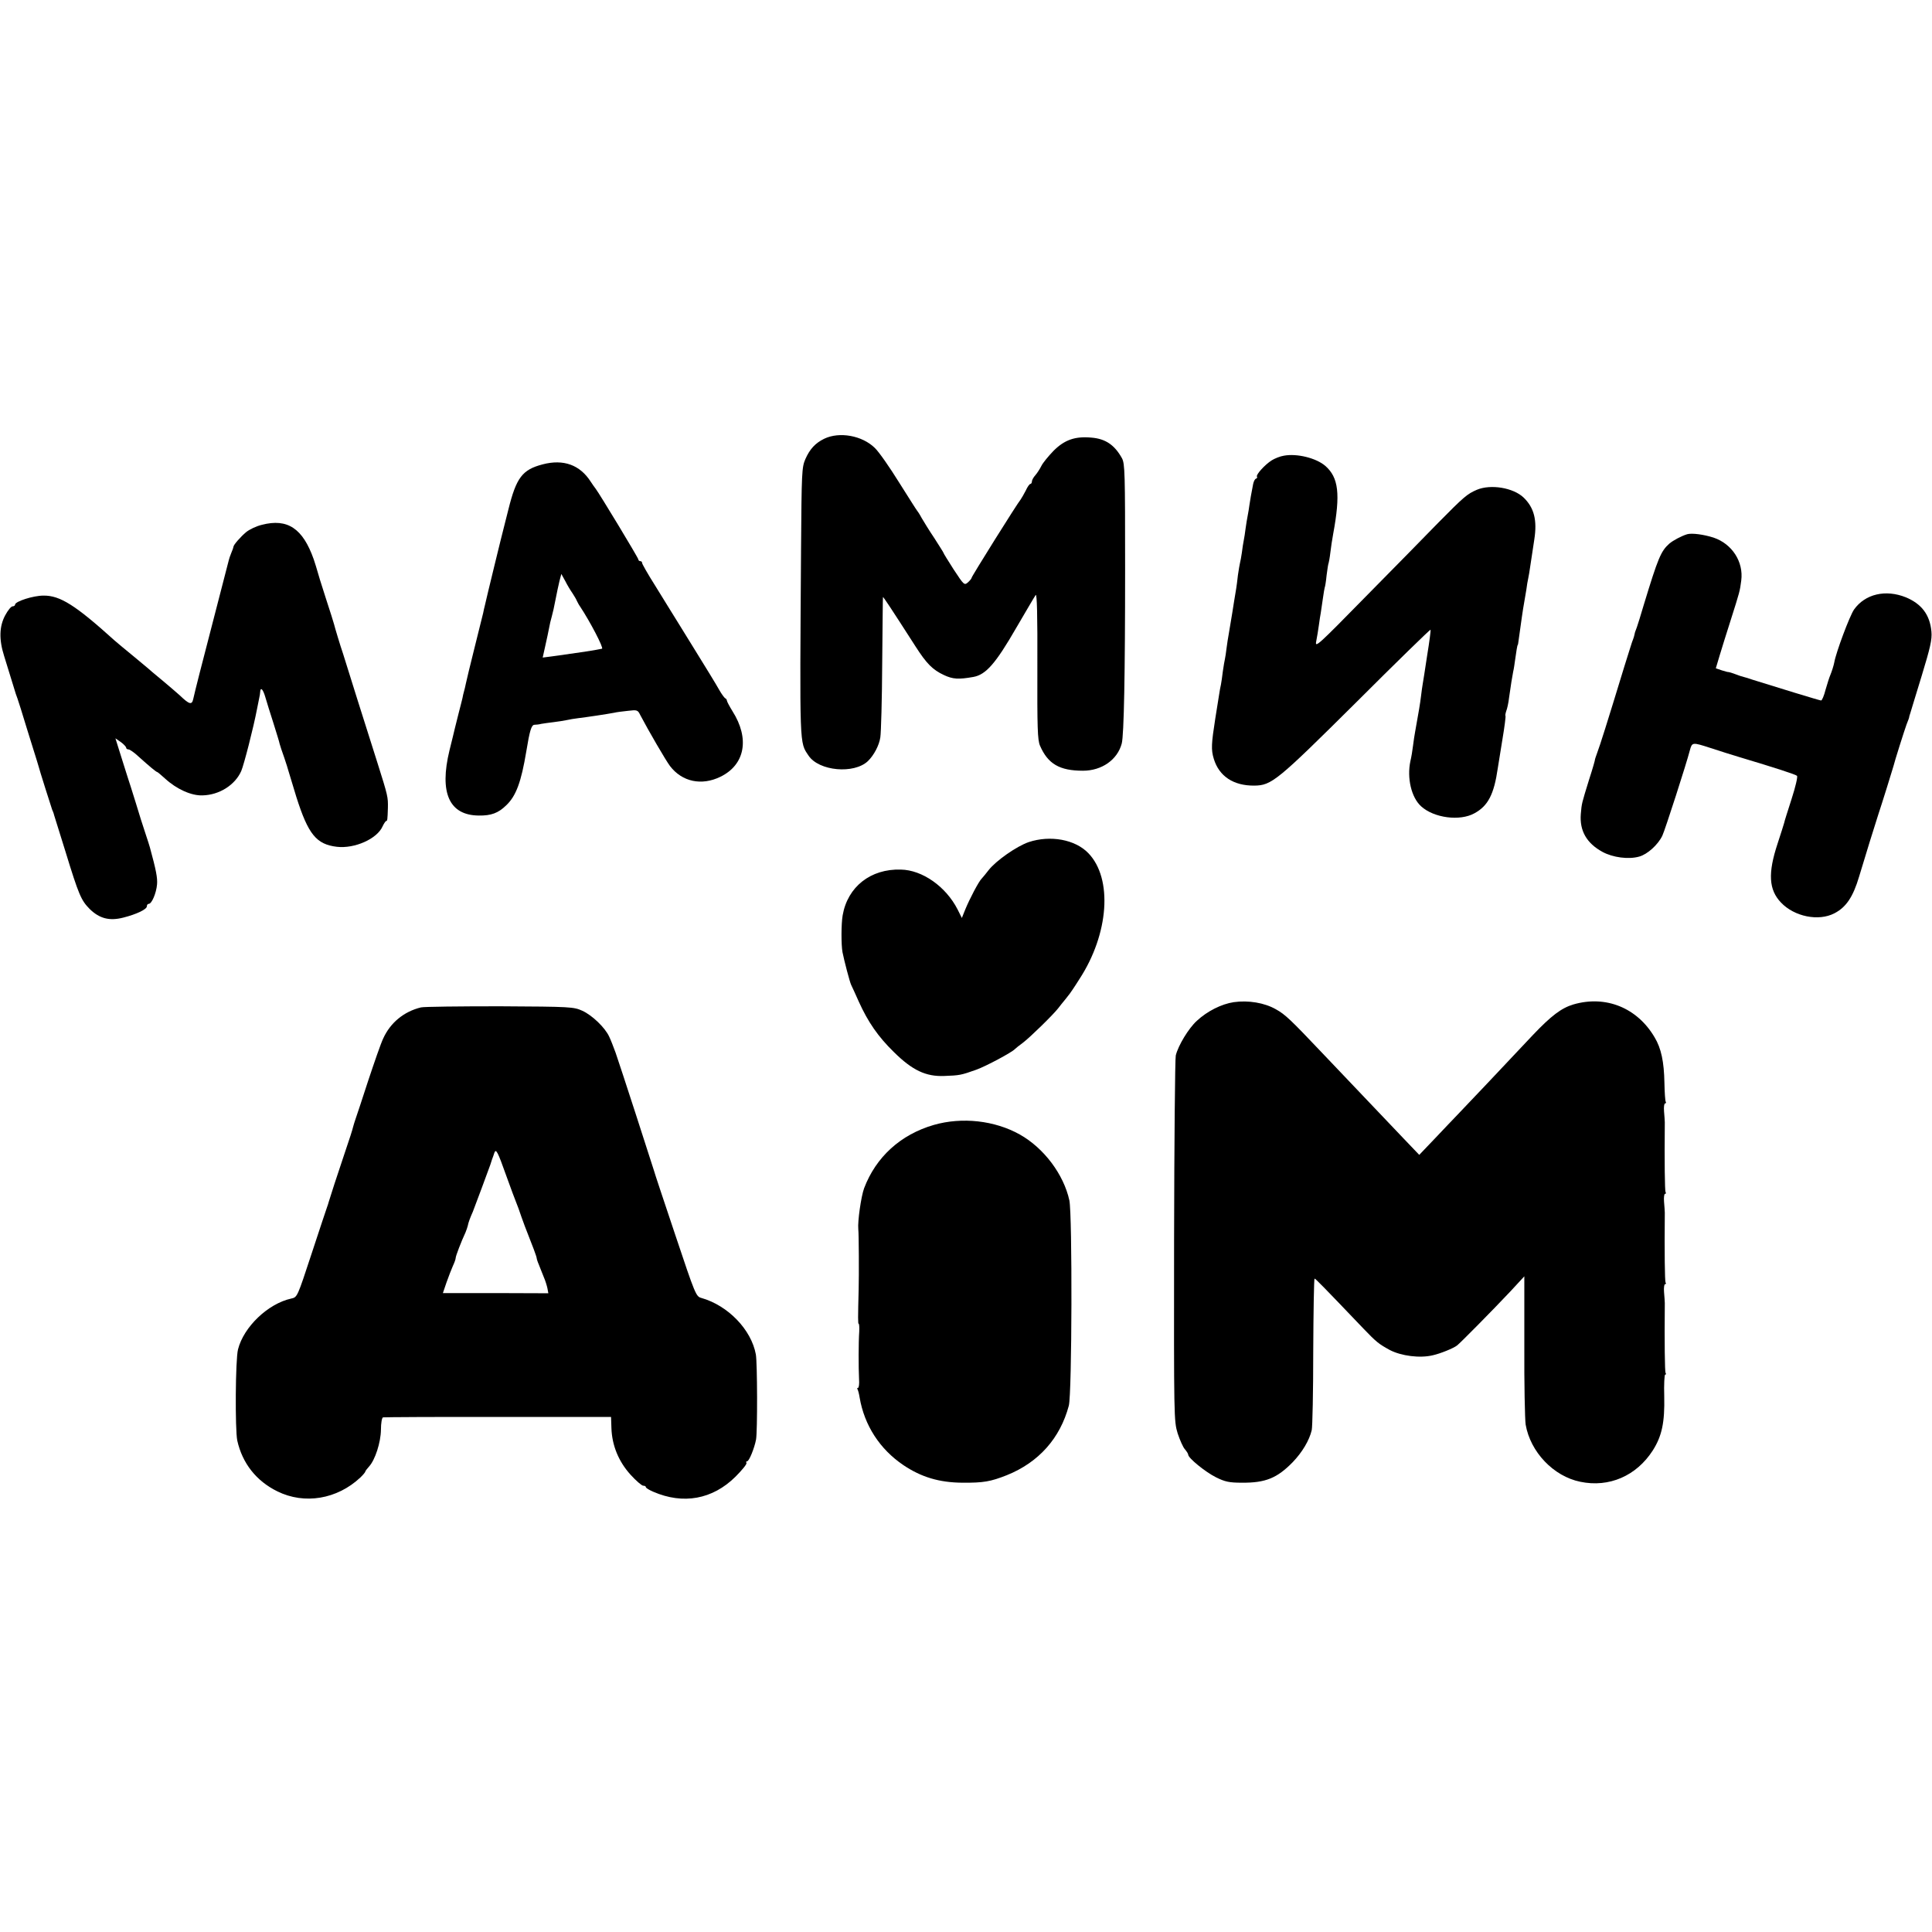 <?xml version="1.0" standalone="no"?>
<!DOCTYPE svg PUBLIC "-//W3C//DTD SVG 20010904//EN"
 "http://www.w3.org/TR/2001/REC-SVG-20010904/DTD/svg10.dtd">
<svg version="1.0" xmlns="http://www.w3.org/2000/svg"
 width="1026pt" height="1026pt" viewBox="0 0 1026 1026"
 preserveAspectRatio="xMidYMid meet">
<g transform="translate(0,1026) scale(0.1,-0.1)"
fill="#000000" stroke="none">
<path d="M4377 7930 c-47 -23 -76 -54 -100 -108 -19 -44 -20 -68 -23 -477 -7
-1061 -9 -1025 40 -1098 55 -82 241 -99 315 -29 32 31 60 84 66 126 4 25 9
202 10 393 2 192 3 350 4 352 1 4 42 -58 173 -262 59 -92 91 -124 151 -152 47
-22 77 -24 156 -10 67 12 119 72 228 261 51 87 97 166 103 174 7 10 10 -109 9
-375 -1 -331 1 -395 14 -425 42 -97 104 -133 228 -133 100 0 183 58 206 144
12 44 18 372 18 929 0 509 -1 558 -17 587 -39 70 -87 103 -162 109 -87 8 -143
-12 -201 -70 -27 -28 -57 -64 -65 -81 -8 -16 -23 -39 -32 -49 -10 -11 -18 -26
-18 -33 0 -7 -4 -13 -8 -13 -5 0 -16 -16 -25 -36 -10 -19 -22 -40 -27 -47 -18
-21 -260 -408 -260 -415 0 -4 -9 -15 -20 -25 -19 -16 -21 -14 -75 68 -30 47
-55 87 -55 90 0 2 -22 36 -48 77 -27 40 -57 89 -68 108 -10 19 -22 37 -25 40
-3 3 -45 70 -95 149 -49 79 -106 161 -128 182 -67 66 -188 88 -269 49z"/>
<path d="M6818 7840 c-20 -3 -49 -15 -65 -25 -36 -23 -84 -76 -78 -86 3 -4 1
-9 -5 -11 -6 -2 -12 -14 -15 -28 -10 -50 -16 -86 -20 -113 -2 -16 -6 -40 -9
-55 -3 -15 -8 -45 -11 -67 -3 -23 -7 -52 -10 -65 -3 -13 -7 -42 -10 -65 -3
-22 -8 -47 -10 -55 -2 -8 -7 -37 -11 -65 -3 -27 -7 -59 -9 -70 -7 -39 -16
-100 -21 -130 -5 -31 -14 -86 -20 -120 -2 -11 -7 -40 -10 -65 -3 -25 -7 -52
-9 -60 -2 -8 -7 -37 -11 -65 -3 -27 -8 -59 -10 -70 -3 -11 -7 -36 -10 -55 -3
-19 -12 -75 -20 -125 -21 -135 -23 -166 -8 -215 28 -92 104 -143 215 -142 92
1 121 25 541 442 215 215 393 388 395 386 2 -2 -6 -64 -18 -137 -11 -74 -22
-143 -24 -154 -2 -11 -6 -40 -9 -65 -5 -40 -10 -70 -31 -187 -3 -16 -8 -48
-11 -73 -3 -25 -9 -62 -14 -82 -19 -90 5 -193 57 -240 68 -62 206 -80 283 -37
72 39 104 100 124 239 3 19 14 89 25 155 11 65 18 121 16 123 -2 2 0 14 4 26
5 12 12 44 15 71 9 66 17 113 22 139 3 11 7 39 10 61 6 45 12 80 14 80 1 0 3
9 4 20 15 107 22 161 31 210 3 17 8 46 11 65 2 19 7 46 10 60 3 14 7 38 9 53
7 49 15 101 23 152 16 103 -1 169 -57 223 -55 52 -174 72 -248 41 -51 -22 -68
-36 -207 -177 -61 -63 -233 -238 -383 -390 -256 -261 -271 -275 -263 -237 4
22 11 60 14 85 3 25 8 54 10 65 2 11 7 45 11 75 4 30 9 57 10 60 2 3 7 33 10
65 4 33 9 63 11 66 1 3 6 28 9 55 3 27 10 72 15 99 39 211 29 299 -42 361 -49
42 -151 67 -220 54z"/>
<path d="M2882 7794 c-108 -28 -140 -70 -182 -239 -11 -44 -22 -87 -24 -95 -7
-25 -97 -394 -101 -415 -3 -11 -7 -29 -9 -40 -3 -11 -23 -94 -46 -185 -23 -91
-43 -176 -46 -190 -3 -14 -7 -33 -10 -42 -3 -9 -6 -25 -8 -35 -2 -10 -12 -47
-21 -83 -9 -36 -18 -72 -20 -80 -2 -8 -14 -60 -28 -115 -55 -226 -1 -345 156
-346 65 -1 103 13 145 54 53 50 80 125 107 287 18 110 27 140 43 141 9 0 26 2
37 5 11 2 40 6 65 9 25 3 56 8 70 11 14 3 41 8 60 10 49 6 150 21 192 29 11 3
44 7 72 10 49 6 53 5 66 -22 43 -82 136 -242 158 -271 64 -84 168 -106 268
-57 131 64 156 203 64 348 -16 26 -30 52 -30 57 0 4 -4 10 -9 12 -4 2 -19 22
-32 45 -13 24 -75 125 -137 225 -62 101 -119 192 -125 202 -7 11 -42 68 -79
128 -38 60 -68 113 -68 118 0 6 -4 10 -10 10 -5 0 -10 4 -10 9 0 8 -207 350
-227 376 -5 6 -16 22 -26 37 -57 89 -144 121 -255 92z m158 -684 c9 -14 20
-32 23 -40 4 -8 11 -22 17 -30 55 -83 127 -222 117 -225 -6 -2 -48 -9 -92 -16
-44 -6 -91 -13 -105 -15 -14 -2 -46 -7 -71 -10 l-47 -6 14 63 c8 35 17 78 20
94 3 17 9 44 14 60 5 17 14 57 20 90 6 33 16 77 21 99 l10 38 21 -38 c11 -22
28 -50 38 -64z"/>
<path d="M1391 7473 c-30 -7 -67 -25 -84 -39 -31 -26 -67 -68 -67 -77 0 -3 -5
-18 -12 -34 -6 -15 -12 -32 -13 -38 -2 -9 -69 -268 -155 -600 -15 -60 -31
-122 -34 -138 -7 -32 -21 -28 -71 20 -17 15 -55 48 -85 73 -30 25 -57 47 -60
50 -3 3 -45 39 -95 80 -49 40 -98 81 -107 89 -207 187 -289 239 -377 238 -55
0 -151 -31 -151 -48 0 -5 -6 -9 -13 -9 -8 0 -25 -21 -39 -47 -32 -59 -34 -129
-6 -217 20 -64 57 -184 62 -201 2 -5 6 -17 9 -25 3 -8 26 -80 50 -160 25 -80
49 -156 53 -170 4 -14 8 -27 9 -30 2 -11 67 -216 72 -230 4 -8 7 -17 8 -20 0
-3 5 -16 9 -30 4 -14 28 -90 53 -170 72 -235 84 -261 129 -307 52 -51 105 -65
179 -46 71 18 125 44 125 60 0 7 4 13 10 13 16 0 40 57 44 103 3 35 -5 76 -38
197 -2 8 -13 42 -24 75 -11 33 -35 107 -52 165 -18 58 -35 112 -38 120 -3 8
-19 61 -37 117 l-32 102 29 -20 c15 -11 28 -25 28 -30 0 -5 6 -9 13 -9 6 0 31
-17 53 -38 60 -54 94 -82 99 -82 2 0 21 -16 42 -35 61 -56 139 -91 198 -89 90
2 173 55 206 129 14 32 65 230 84 330 2 11 7 34 10 50 4 17 7 36 7 43 2 25 15
11 27 -30 7 -24 26 -86 43 -138 16 -52 32 -102 33 -110 2 -8 13 -42 25 -75 11
-33 20 -61 20 -63 0 -1 20 -66 44 -145 63 -198 106 -251 215 -264 94 -11 214
42 243 109 7 15 16 28 19 28 6 0 7 6 9 70 1 57 0 63 -54 234 -51 160 -176 556
-180 571 -2 6 -5 17 -8 25 -7 19 -41 131 -44 145 -1 6 -21 68 -44 139 -23 71
-43 136 -45 145 -2 9 -11 36 -19 61 -58 164 -139 218 -275 183z"/>
<path d="M8960 7423 c-30 -9 -75 -33 -95 -50 -45 -40 -60 -77 -135 -323 -17
-58 -34 -112 -37 -120 -3 -8 -8 -21 -10 -27 -1 -7 -5 -19 -6 -25 -2 -7 -7 -20
-10 -28 -3 -8 -21 -67 -41 -130 -94 -308 -129 -418 -143 -455 -8 -22 -14 -40
-13 -40 1 0 -12 -47 -31 -105 -40 -130 -39 -125 -44 -183 -7 -89 31 -155 115
-201 55 -30 139 -41 195 -25 44 12 100 63 123 111 15 32 129 386 146 453 12
44 13 44 109 13 51 -17 119 -38 152 -48 194 -58 301 -93 308 -100 5 -4 -8 -59
-28 -121 -20 -63 -39 -121 -40 -129 -2 -8 -18 -58 -35 -110 -52 -157 -47 -245
18 -313 71 -75 200 -101 284 -57 62 32 99 87 131 195 35 117 81 265 102 330
20 60 76 240 80 255 6 26 59 193 70 223 8 20 15 38 14 40 0 1 2 9 5 17 2 8 30
98 61 200 46 151 56 194 52 236 -8 89 -52 147 -136 182 -107 43 -216 18 -275
-65 -23 -33 -96 -228 -105 -281 -3 -16 -13 -48 -21 -67 -5 -11 -16 -46 -25
-77 -8 -32 -19 -58 -24 -58 -7 0 -239 71 -366 111 -16 6 -37 12 -45 14 -8 2
-28 8 -45 15 -16 6 -32 11 -35 11 -3 -1 -19 4 -36 9 l-32 11 20 67 c11 37 38
123 60 192 46 145 48 151 55 207 13 100 -49 195 -147 228 -53 17 -115 25 -140
18z"/>
<path d="M5463 5788 c-64 -22 -174 -99 -213 -149 -14 -18 -30 -38 -36 -44 -16
-15 -65 -109 -88 -165 l-18 -45 -23 46 c-62 121 -187 209 -301 211 -161 5
-283 -92 -309 -243 -8 -45 -8 -157 -1 -195 9 -46 39 -160 46 -174 4 -8 23 -49
41 -90 49 -108 102 -185 186 -267 98 -97 170 -131 268 -127 80 3 88 4 169 33
51 18 191 93 206 110 3 3 22 19 43 34 38 29 159 147 187 183 8 11 26 33 40 50
14 17 31 40 37 50 7 10 23 35 35 54 157 240 178 534 48 669 -70 73 -202 97
-317 59z"/>
<path d="M6552 4938 c-66 -10 -141 -48 -196 -99 -44 -40 -99 -131 -112 -184
-4 -17 -8 -460 -9 -985 -1 -941 -1 -956 19 -1022 12 -36 29 -75 39 -85 9 -11
17 -23 17 -28 0 -18 91 -92 147 -120 48 -24 71 -29 138 -29 125 -1 187 24 270
109 50 52 88 115 101 170 4 17 8 204 8 417 1 214 4 388 7 388 5 0 45 -41 260
-266 69 -72 81 -81 139 -113 61 -32 161 -45 230 -28 40 9 109 37 128 52 17 13
189 187 284 288 l73 79 0 -369 c-1 -202 3 -390 7 -418 25 -146 148 -275 290
-304 153 -32 298 31 385 166 49 77 64 150 61 287 -2 64 1 116 5 116 5 0 6 4 2
9 -4 8 -6 162 -4 371 0 8 -2 34 -4 58 -2 23 1 42 5 42 5 0 7 4 3 9 -4 8 -6
162 -4 371 0 8 -2 34 -4 58 -2 23 1 42 5 42 5 0 7 4 3 9 -4 8 -6 162 -4 371 0
8 -2 34 -4 58 -2 23 1 42 5 42 5 0 7 4 4 9 -3 4 -6 50 -7 101 -2 111 -17 183
-52 241 -92 157 -259 225 -431 175 -64 -19 -118 -60 -216 -163 -152 -162 -366
-388 -400 -423 -19 -20 -73 -76 -119 -125 l-84 -88 -86 90 c-98 103 -340 357
-431 453 -165 174 -195 203 -244 230 -61 35 -147 49 -224 38z"/>
<path d="M2235 4910 c-90 -22 -162 -81 -200 -165 -13 -27 -48 -129 -80 -225
-31 -96 -61 -186 -66 -200 -5 -14 -11 -34 -14 -45 -2 -11 -20 -67 -40 -125
-40 -118 -86 -260 -90 -275 -1 -5 -5 -17 -8 -25 -3 -8 -40 -119 -82 -247 -76
-231 -76 -232 -108 -239 -124 -27 -253 -151 -283 -270 -14 -54 -16 -426 -4
-484 27 -121 101 -215 213 -270 144 -71 317 -42 440 73 15 14 27 29 27 32 0 3
9 15 20 27 32 35 62 127 63 195 0 35 5 64 11 66 6 1 281 3 611 2 l600 0 2 -59
c3 -92 38 -177 101 -247 29 -32 60 -59 68 -59 8 0 14 -3 14 -8 0 -4 18 -15 39
-24 159 -69 315 -41 437 80 35 35 62 68 58 73 -3 5 -1 9 4 9 10 0 38 68 47
115 8 43 7 407 -1 452 -24 132 -148 260 -289 300 -29 8 -32 15 -140 338 -61
182 -111 332 -111 335 -3 12 -187 580 -205 630 -11 30 -26 69 -34 85 -22 48
-90 113 -142 137 -47 21 -59 22 -438 24 -214 0 -403 -2 -420 -6z m454 -895
c24 -66 47 -129 52 -140 5 -11 18 -47 29 -80 12 -33 25 -69 30 -80 26 -65 50
-129 50 -136 0 -4 5 -20 12 -36 6 -15 12 -30 13 -33 1 -3 7 -18 14 -35 7 -16
15 -42 18 -56 l5 -27 -280 1 -280 0 19 56 c11 31 26 70 34 88 8 17 15 36 15
43 0 10 30 88 52 135 5 12 10 27 12 35 3 17 13 44 27 75 8 20 87 232 93 250 2
6 6 18 9 28 4 9 9 25 12 34 9 26 18 7 64 -122z"/>
<path d="M4959 4286 c-176 -51 -307 -170 -370 -336 -16 -43 -35 -176 -31 -217
3 -23 4 -245 2 -318 -4 -156 -4 -185 0 -185 3 0 4 -19 3 -42 -4 -57 -4 -191
-1 -251 2 -26 -1 -47 -5 -47 -5 0 -6 -4 -3 -8 3 -5 8 -24 11 -43 25 -148 107
-275 233 -360 94 -63 189 -92 312 -93 113 -1 151 6 237 40 169 68 283 196 329
369 17 63 19 1012 3 1090 -30 138 -135 278 -263 350 -134 75 -307 94 -457 51z"/>
</g>
</svg>

